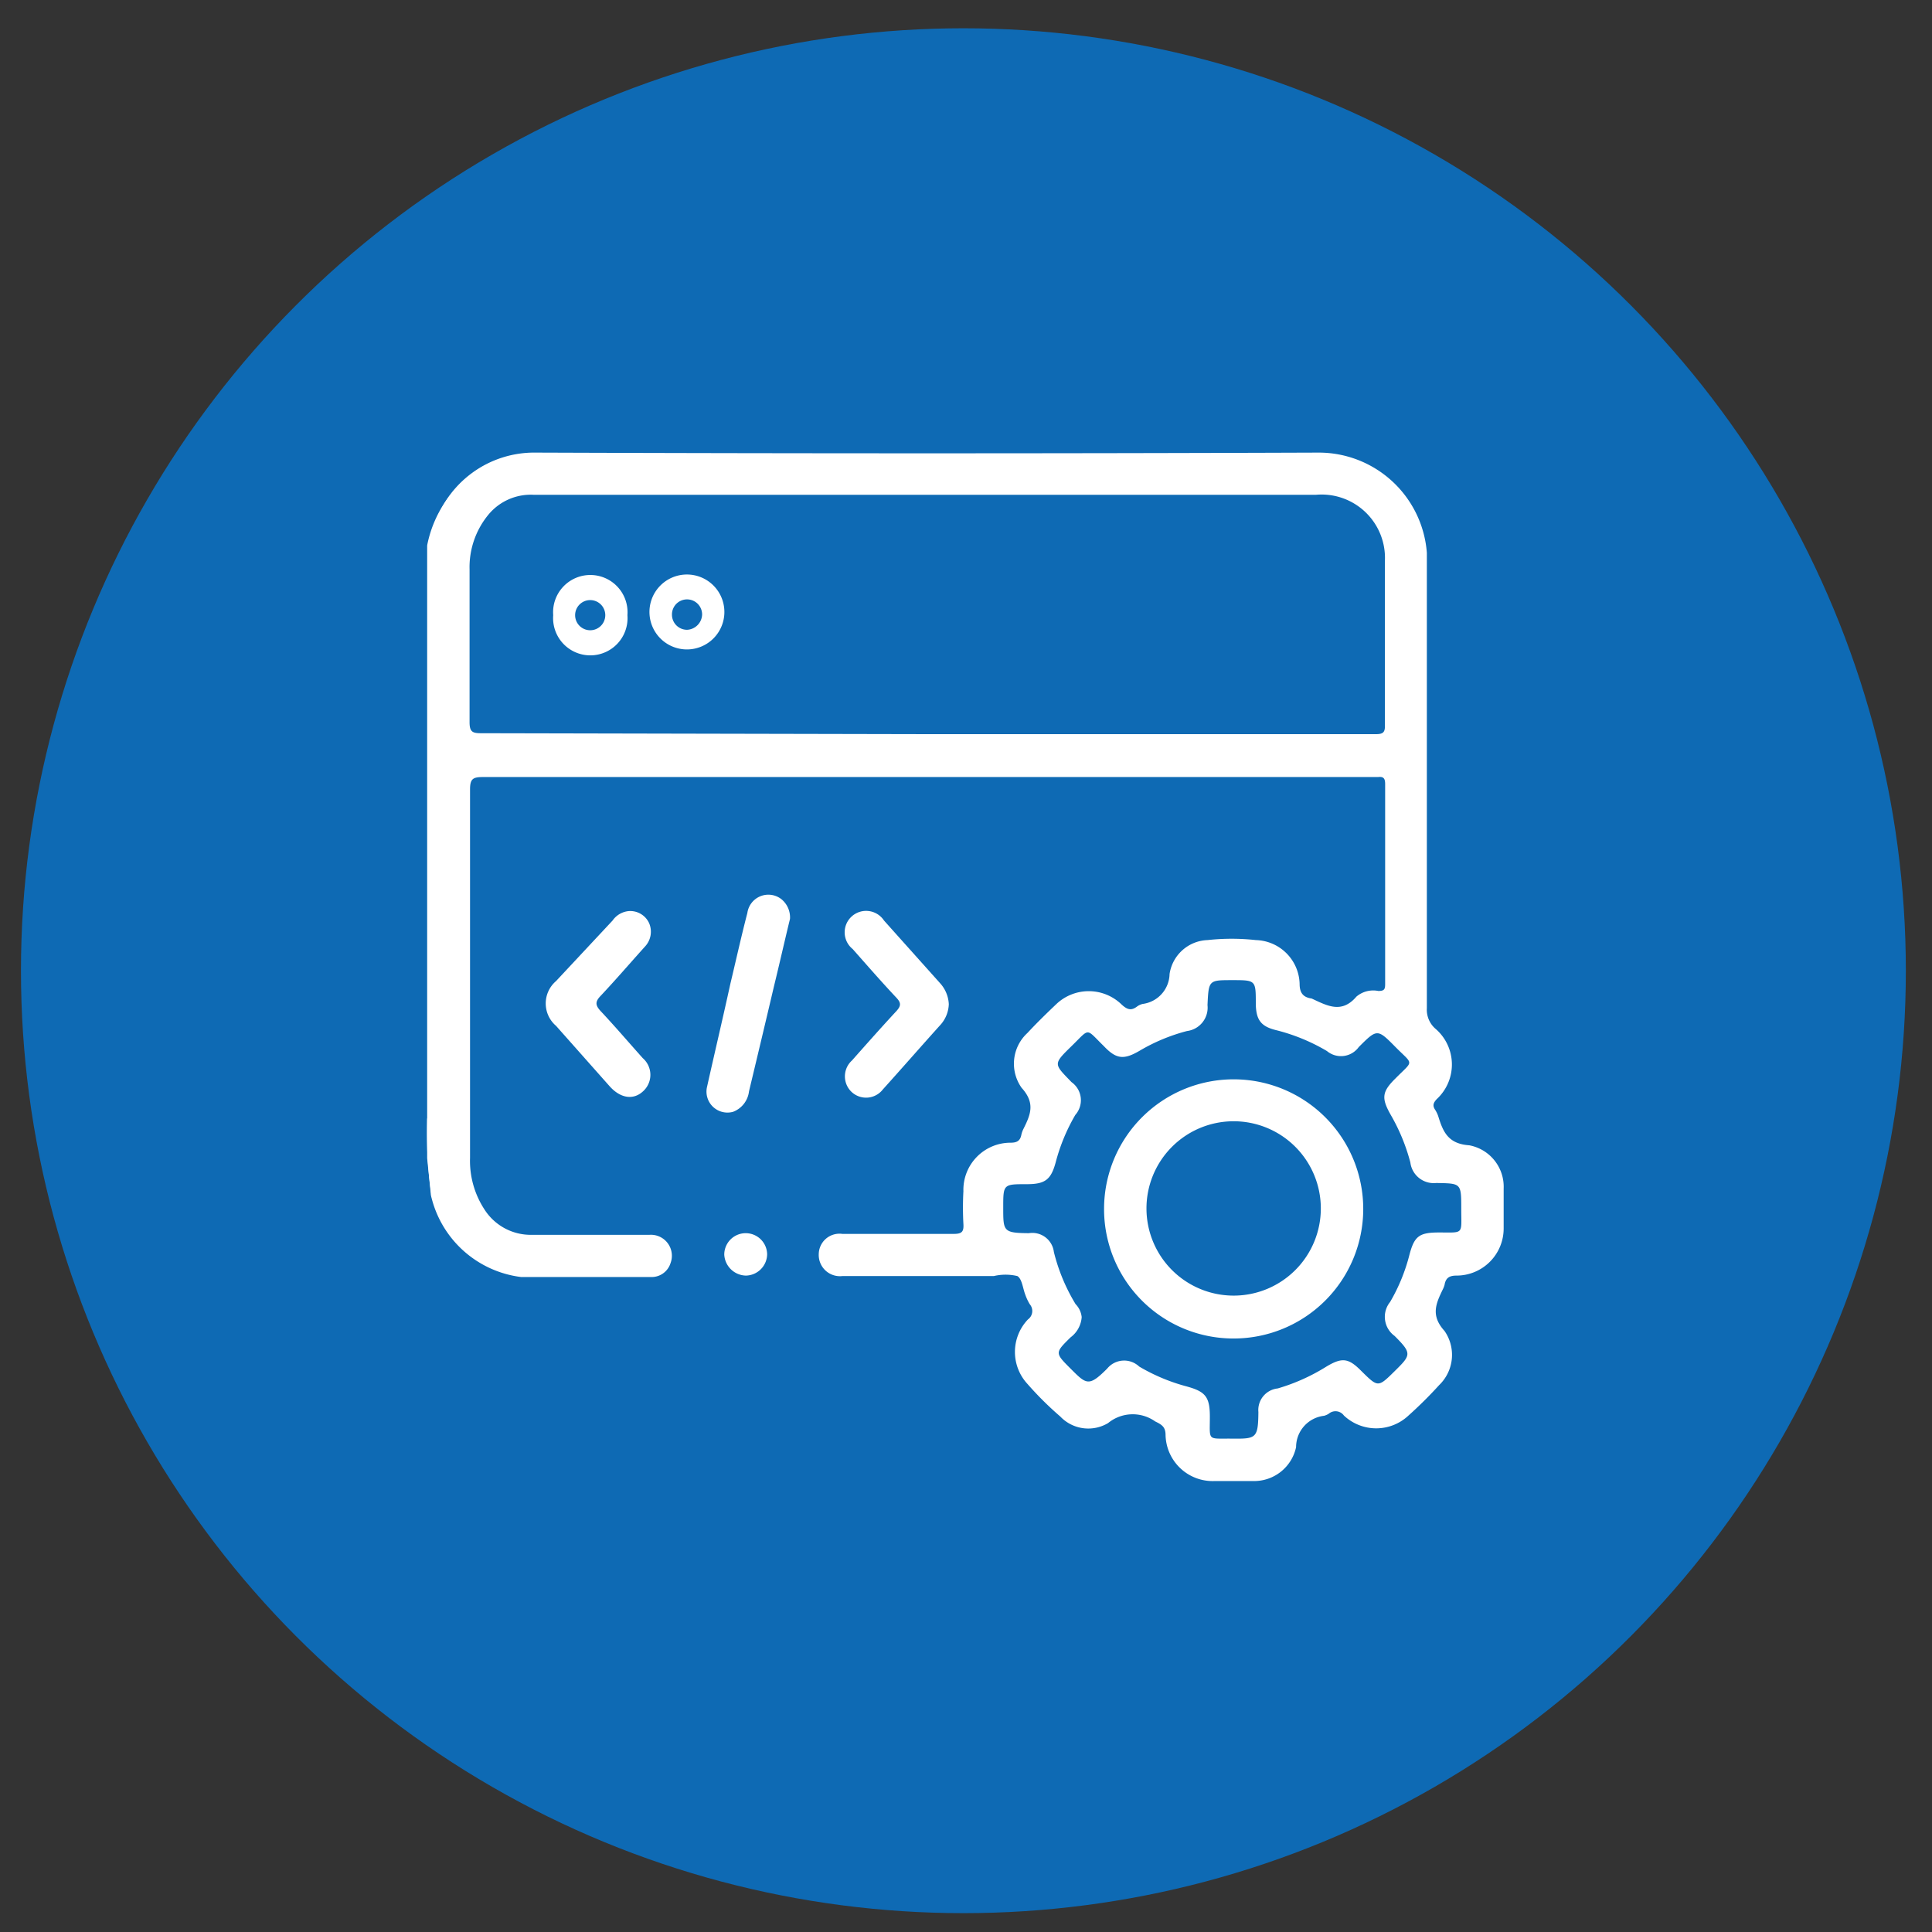 <svg id="Layer_1" data-name="Layer 1" xmlns="http://www.w3.org/2000/svg" viewBox="0 0 82 82"><rect x="0" y="0" width="82" height="82" fill="#333333" stroke="none"/><defs><style>.cls-1{fill:#0e6ab4;}.cls-2{fill:#fff;}</style></defs><circle class="cls-1" cx="40.89" cy="41.2" r="40"/><path class="cls-2" d="M18.13,49.16v-26c.21-.2.18-.49.26-.73a4.46,4.46,0,0,1,4.35-3.22q16.62.06,33.23,0a4.6,4.6,0,0,1,4.59,4.25c0,.37,0,.74,0,1.11q0,9.11,0,18.22a1.07,1.07,0,0,0,.35.86,2,2,0,0,1,.07,3c-.14.15-.19.27-.07.45a1.24,1.24,0,0,1,.15.33c.2.64.43,1.12,1.3,1.18a1.79,1.79,0,0,1,1.46,1.84c0,.56,0,1.13,0,1.69a2,2,0,0,1-2,2c-.31,0-.46.1-.51.4a1.19,1.19,0,0,1-.08.2c-.29.6-.51,1.1.08,1.75a1.78,1.78,0,0,1-.23,2.3,17.59,17.59,0,0,1-1.3,1.29,2,2,0,0,1-2.74,0,.44.44,0,0,0-.64-.08.72.72,0,0,1-.2.09,1.34,1.34,0,0,0-1.19,1.33,1.82,1.82,0,0,1-1.81,1.44q-.82,0-1.65,0a2,2,0,0,1-2.08-1.95c0-.34-.15-.44-.44-.58a1.65,1.65,0,0,0-2,.07A1.64,1.64,0,0,1,45,60.12a13.93,13.93,0,0,1-1.39-1.38A2,2,0,0,1,43.63,56a.44.44,0,0,0,.08-.64,2.09,2.09,0,0,1-.19-.4c-.11-.28-.14-.68-.34-.8a2.16,2.16,0,0,0-1,0H35.75a.9.9,0,0,1-1-.92.88.88,0,0,1,1-.87c1.58,0,3.16,0,4.74,0,.34,0,.42-.1.4-.42a12.89,12.89,0,0,1,0-1.39,2,2,0,0,1,2-2.06c.26,0,.41-.07.46-.34a1.06,1.06,0,0,1,.09-.25c.3-.6.51-1.09-.08-1.74a1.77,1.77,0,0,1,.25-2.33c.38-.41.79-.81,1.2-1.2a2,2,0,0,1,2.8,0c.23.21.4.27.65.08a.66.66,0,0,1,.24-.11,1.31,1.31,0,0,0,1.14-1.27,1.69,1.69,0,0,1,1.61-1.44,9.37,9.37,0,0,1,2.05,0,1.91,1.91,0,0,1,1.86,1.86c0,.38.15.57.51.62l0,0c.65.3,1.27.66,1.9-.08a1.1,1.1,0,0,1,.93-.24c.25,0,.29-.07.29-.29q0-4.24,0-8.49c0-.23-.06-.33-.3-.3h-38c-.43,0-.54.09-.54.53,0,5.21,0,10.42,0,15.63a3.77,3.77,0,0,0,.61,2.19,2.33,2.33,0,0,0,2,1.08c1.66,0,3.33,0,5,0a.89.89,0,0,1,.9,1.2.84.84,0,0,1-.85.59c-1.84,0-3.67,0-5.5,0a4.49,4.49,0,0,1-3.82-3.47Zm21.26-18h19c.32,0,.4-.08.39-.39,0-.7,0-1.4,0-2.1,0-1.62,0-3.25,0-4.87A2.69,2.69,0,0,0,55.86,21H22.64a2.33,2.33,0,0,0-1.89.82,3.5,3.5,0,0,0-.82,2.35c0,2.16,0,4.32,0,6.48,0,.41.12.47.49.47ZM45.91,55.9a1.17,1.17,0,0,1-.47.86c-.67.66-.67.66,0,1.33s.77.78,1.55,0A.93.93,0,0,1,48.35,58a8,8,0,0,0,2,.84c.81.22,1,.44,1,1.29,0,1.05-.12.92.92.93s1.13,0,1.14-1.13a.92.92,0,0,1,.82-1A8.27,8.27,0,0,0,56.3,58c.67-.4.94-.36,1.49.2.7.69.7.69,1.4,0s.75-.75,0-1.5A1,1,0,0,1,59,55.26a7.74,7.74,0,0,0,.82-2c.21-.8.42-.95,1.26-.95,1.07,0,.94.1.94-1s0-1.08-1.06-1.1a1,1,0,0,1-1.1-.87,8.17,8.17,0,0,0-.82-2c-.42-.73-.39-1,.19-1.57.78-.79.77-.55,0-1.33s-.78-.78-1.56,0a.93.93,0,0,1-1.35.17,8.07,8.07,0,0,0-2.17-.89c-.64-.16-.84-.44-.85-1.12,0-1,0-1-1-1s-1,0-1.05,1.06a1,1,0,0,1-.87,1.1,7.83,7.83,0,0,0-2,.83c-.68.4-1,.37-1.53-.19-.79-.77-.57-.78-1.37,0s-.75.75,0,1.53a.94.94,0,0,1,.16,1.39,8,8,0,0,0-.83,2c-.2.75-.45.94-1.23.94-1,0-1,0-1,1s0,1.07,1.09,1.08a.92.92,0,0,1,1.06.8,7.9,7.9,0,0,0,.92,2.21A.93.93,0,0,1,45.91,55.9Z"/><path class="cls-2" d="M40.27,42.62a1.38,1.38,0,0,1-.33.85c-.83.92-1.64,1.85-2.47,2.77a.9.9,0,0,1-1.31.12.91.91,0,0,1,0-1.35c.62-.7,1.24-1.4,1.88-2.09.2-.22.22-.35,0-.58-.63-.67-1.24-1.37-1.85-2.06a.91.91,0,1,1,1.33-1.21l2.38,2.66A1.42,1.42,0,0,1,40.27,42.62Z"/><path class="cls-2" d="M26.68,38.67a.88.88,0,0,1,.87.51.92.92,0,0,1-.18,1c-.63.7-1.24,1.41-1.88,2.09-.24.25-.22.4,0,.64.61.65,1.19,1.33,1.79,2a.94.94,0,0,1,0,1.42c-.41.37-.95.28-1.4-.22l-2.28-2.57a1.25,1.25,0,0,1,0-1.9L26,39.07A.94.94,0,0,1,26.68,38.67Z"/><path class="cls-2" d="M33.53,39c-.22.9-.44,1.88-.68,2.86-.35,1.49-.71,3-1.06,4.46a1.06,1.06,0,0,1-.68.87A.89.89,0,0,1,30,46.17c.33-1.48.69-3,1-4.42.24-1,.46-2,.72-3a.9.9,0,0,1,1.44-.59A1,1,0,0,1,33.53,39Z"/><path class="cls-2" d="M32.56,53.22a.92.92,0,0,1-.9.92.94.94,0,0,1-.92-.89.91.91,0,0,1,1.82,0Z"/><path class="cls-2" d="M26.63,26.11a1.58,1.58,0,1,1-3.15,0,1.58,1.58,0,1,1,3.15,0Zm-.94,0a.64.64,0,0,0-.63-.64.64.64,0,1,0,.63.64Z"/><path class="cls-2" d="M30.74,26.1a1.59,1.59,0,0,1-3.17,0,1.59,1.59,0,1,1,3.17,0Zm-2.22,0a.64.64,0,0,0,.65.63.67.67,0,0,0,.63-.65.64.64,0,1,0-1.28,0Z"/><path class="cls-2" d="M46.86,51.3a5.5,5.5,0,1,1,5.49,5.51A5.49,5.49,0,0,1,46.86,51.3Zm1.8,0a3.7,3.7,0,1,0,3.66-3.71A3.7,3.7,0,0,0,48.66,51.32Z"/><path class="cls-2" d="M18.13,23.15A5,5,0,0,1,20.18,20c1.8-1.23-.54,1.69-.54,1.72s-.7,1.44-.71,1.47-.72,0-.72,0Z"/><path class="cls-2" d="M18.13,47.47a18.52,18.52,0,0,0,.17,3.18l0,.09c.26.7.48-.08.48-.08s.25-1.71.25-1.77a5.74,5.74,0,0,0,0-.83,4.91,4.91,0,0,0-.86-.59Z"/></svg>